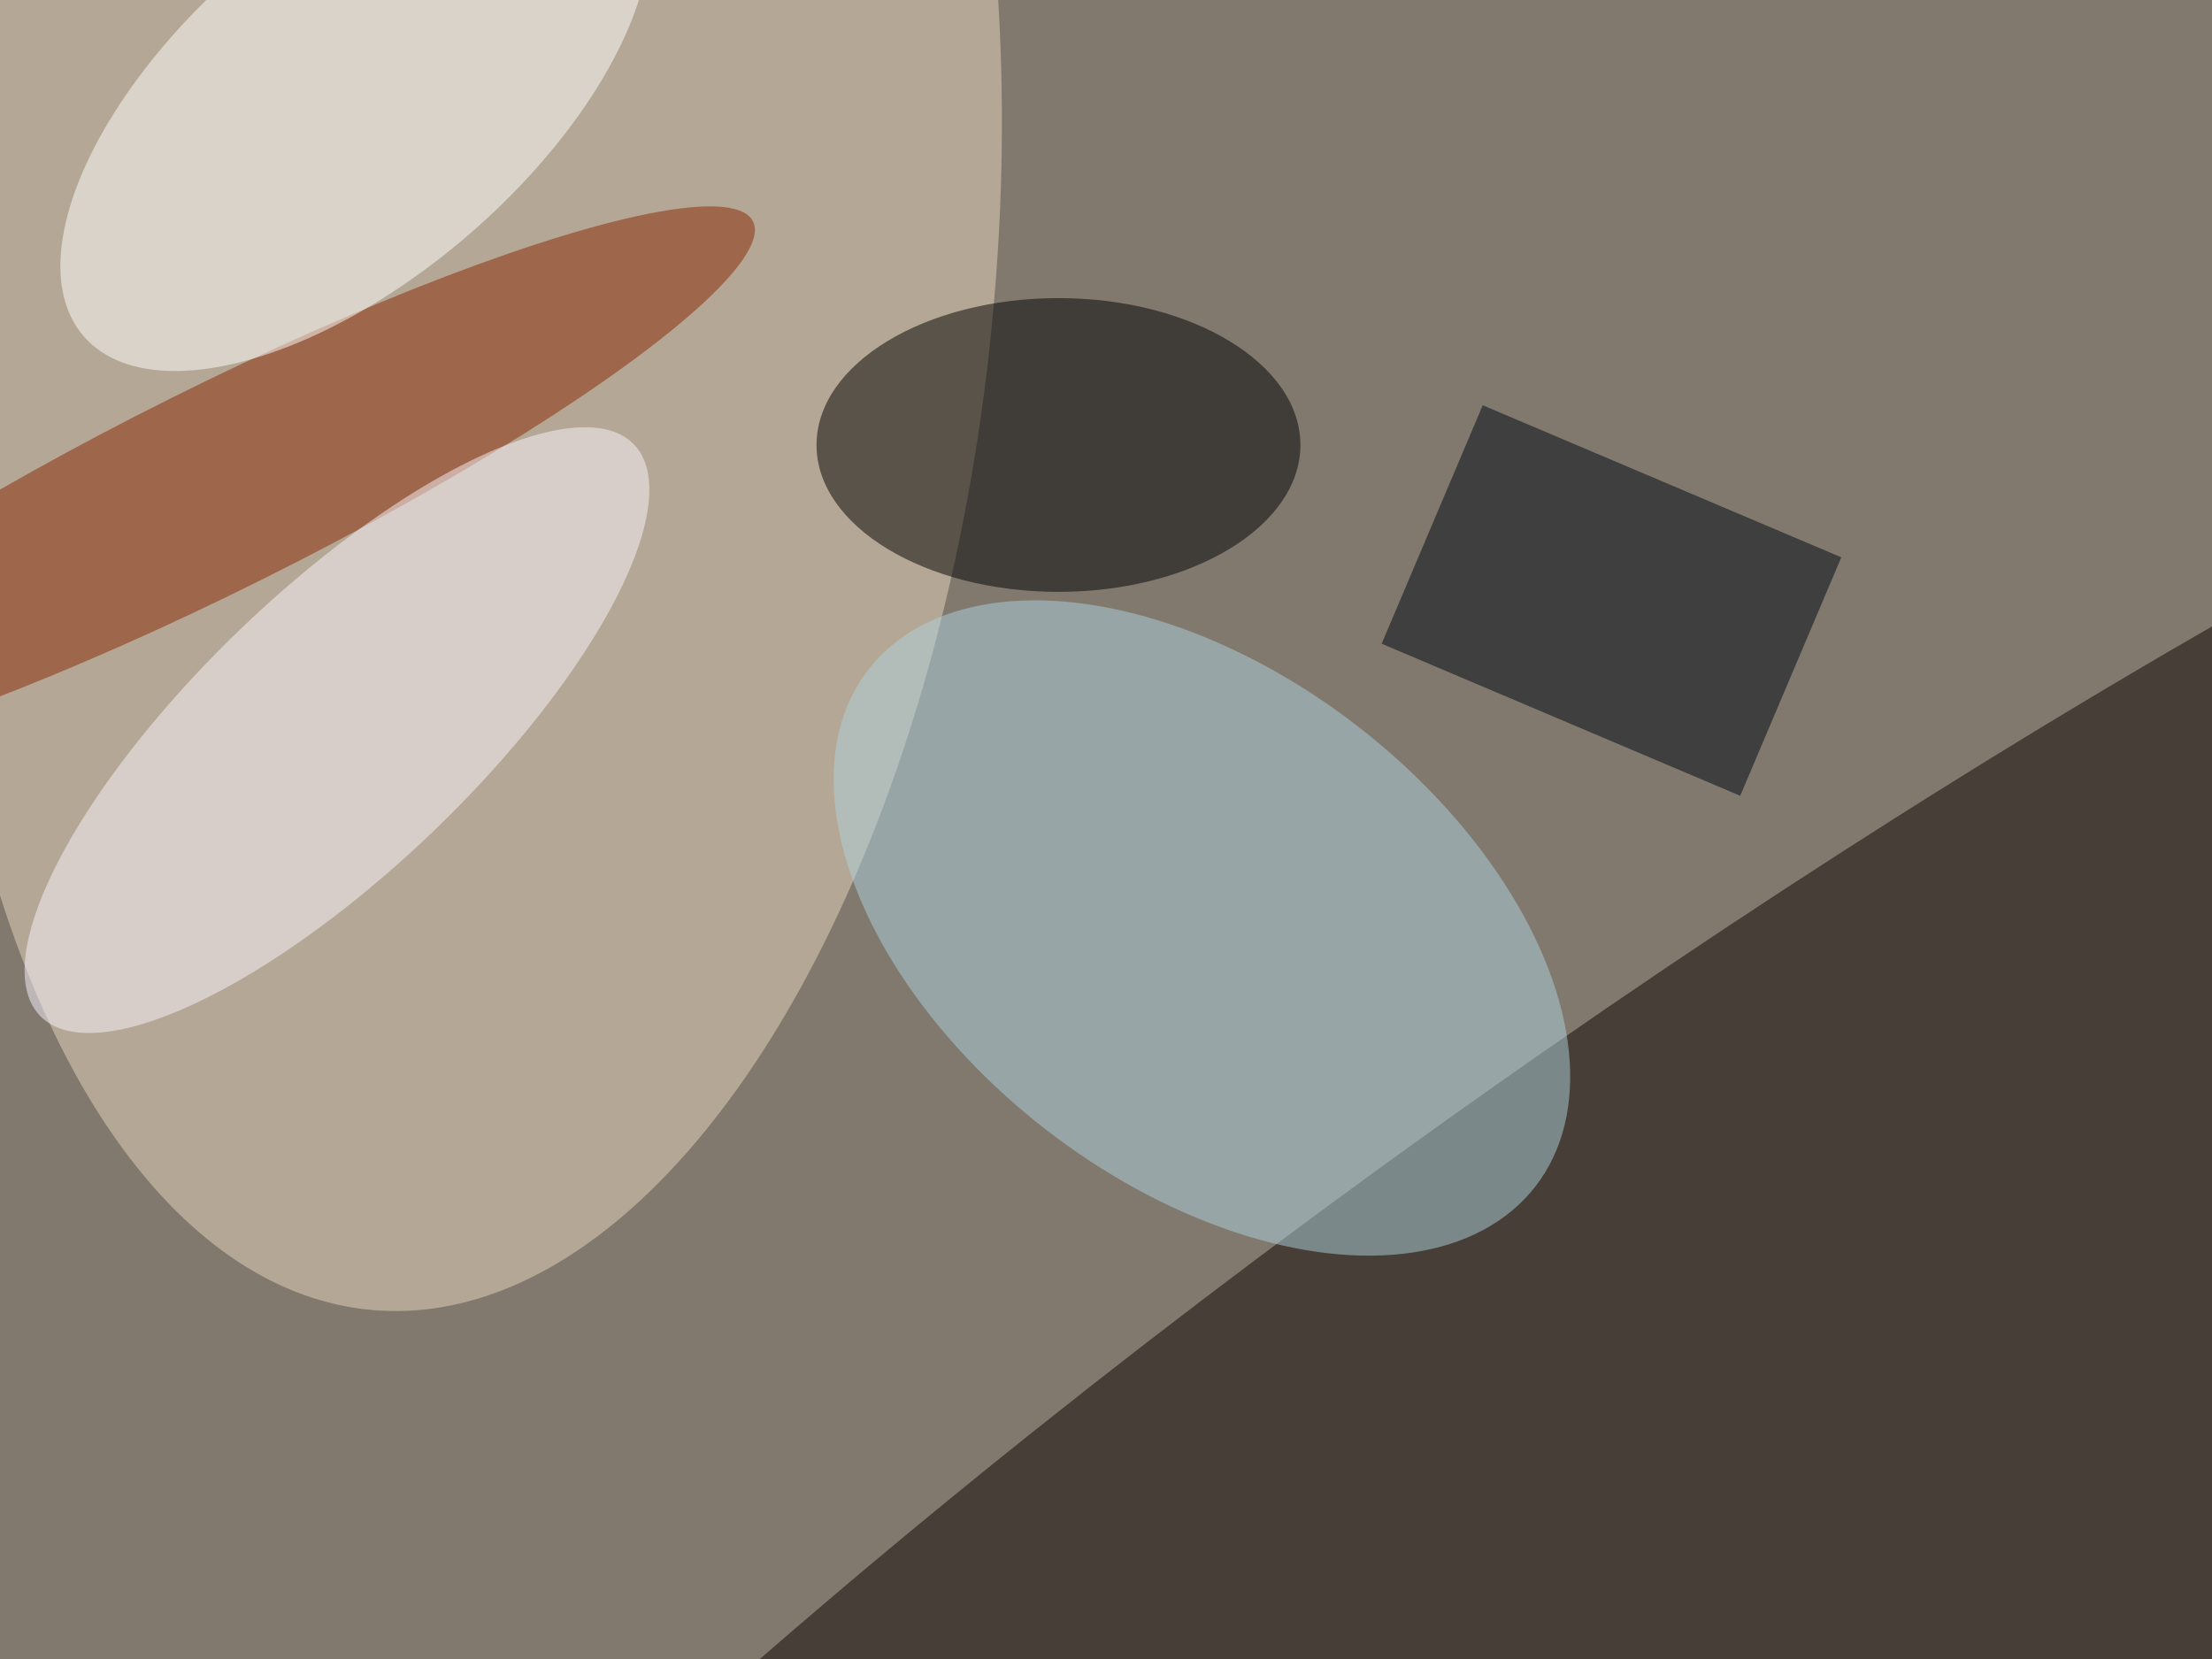 <svg xmlns="http://www.w3.org/2000/svg" viewBox="0 0 1024 768"><filter id="b"><feGaussianBlur stdDeviation="12" /></filter><path fill="#81796e" d="M0 0h1024v768H0z"/><g filter="url(#b)" transform="matrix(4 0 0 4 2 2)" fill-opacity=".5"><ellipse fill="#0c0401" rx="1" ry="1" transform="matrix(208.358 -147.01 32.319 45.805 204.2 171.4)"/><ellipse fill="#ead6bc" rx="1" ry="1" transform="matrix(-10.853 121.608 -61.097 -5.453 53.4 29.5)"/><ellipse fill="#b0d2de" rx="1" ry="1" transform="matrix(-38.604 -29.901 18.064 -23.322 138.6 106.9)"/><ellipse fill="#882600" rx="1" ry="1" transform="rotate(63.5 -33 47.9) scale(11.741 69.34)"/><ellipse cx="122" cy="51" rx="28" ry="17"/><ellipse fill="#fff" rx="1" ry="1" transform="matrix(13.287 15.339 -31.417 27.214 40.6 11.2)"/><ellipse fill="#fbf6ff" rx="1" ry="1" transform="matrix(-11.207 -11.652 34.373 -33.059 38.5 84)"/><path fill="#000613" d="M212.6 64l-11.7 27.6L159.4 74l11.7-27.6z"/></g></svg>